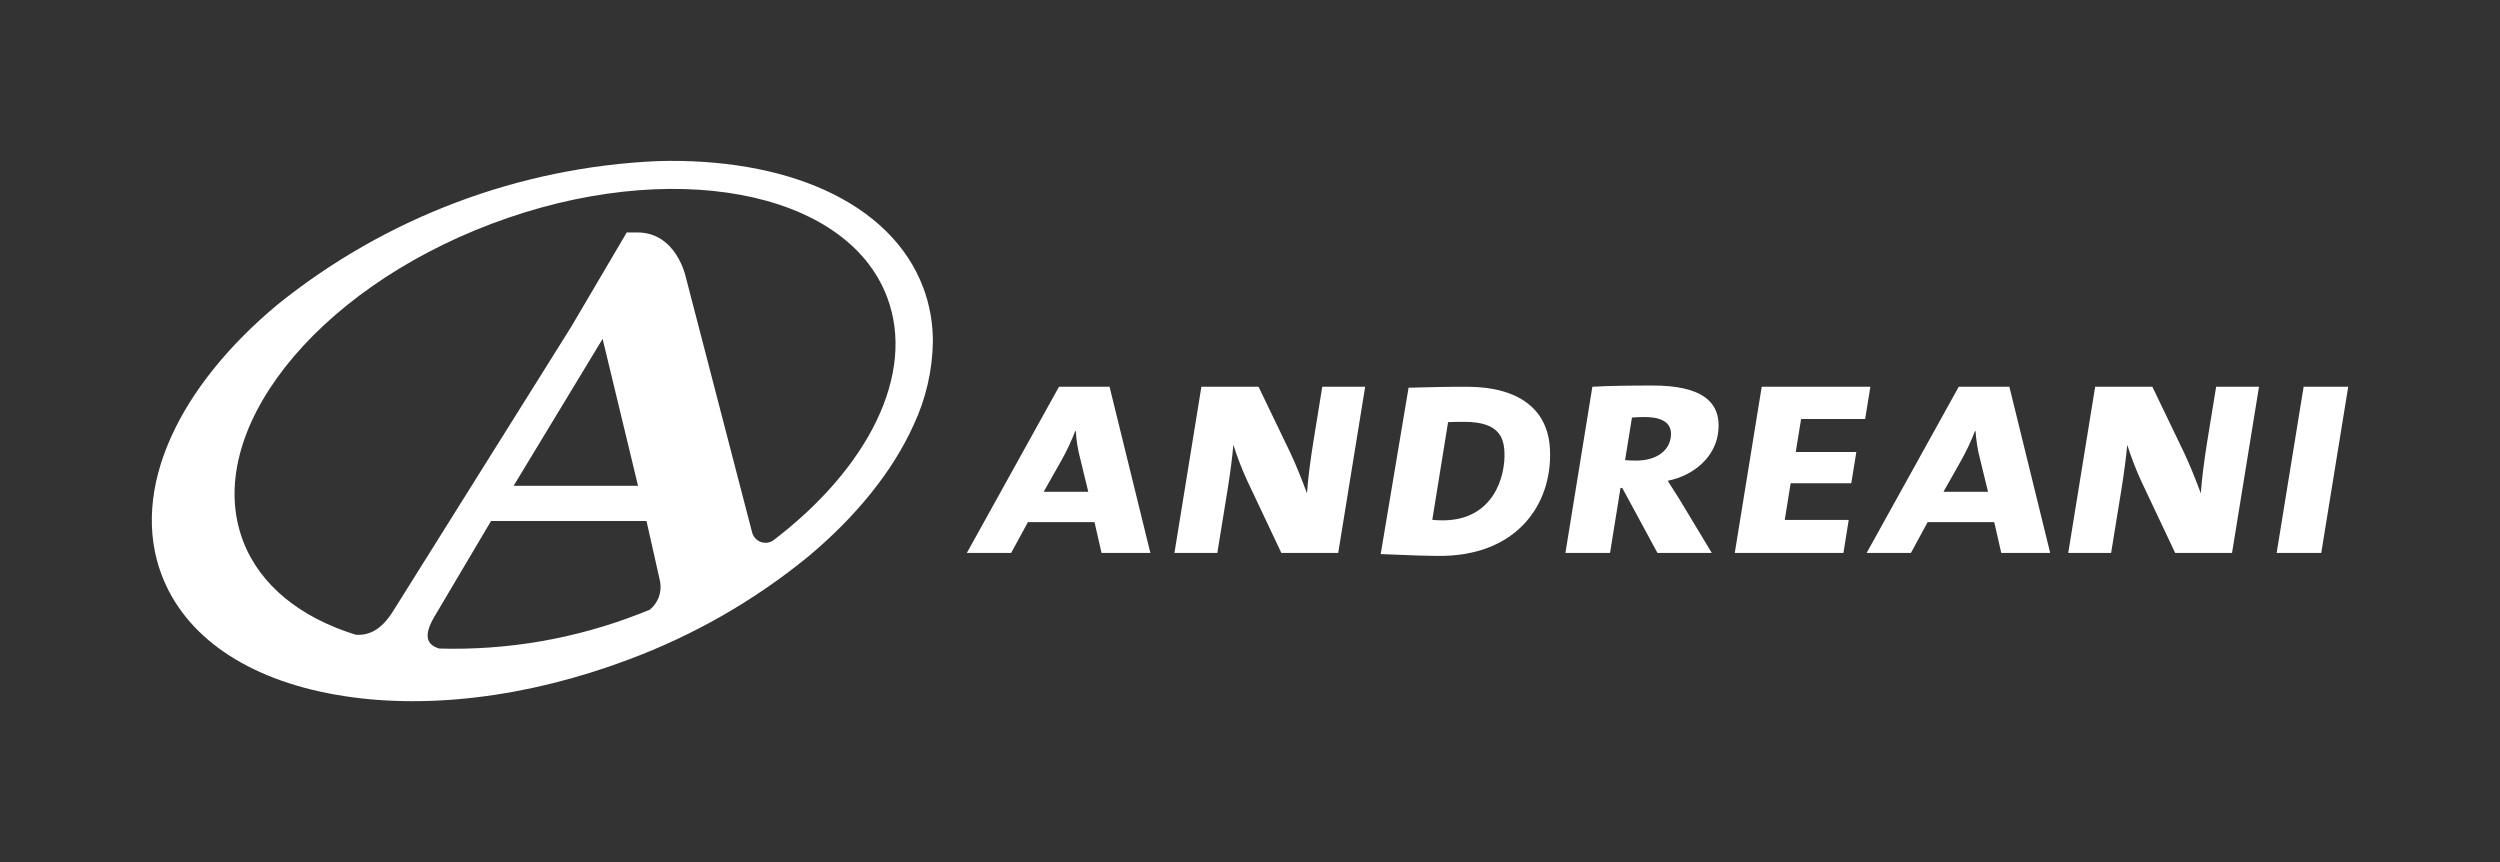 <?xml version="1.0" encoding="UTF-8"?><svg id="Layer_2" xmlns="http://www.w3.org/2000/svg" viewBox="0 0 1080 372.41"><rect x="0" y="0" width="1080" height="372.41" fill="#333333" stroke="none"/><defs><style>.cls-1{fill:none;}.cls-1,.cls-2{stroke-width:0px;}.cls-2{fill:#fff;}</style></defs><g id="Layer_1-2"><rect class="cls-1" width="1080" height="372.41"/><path class="cls-2" d="M398.77,124.08c-6.78-17.97-21.49-32.48-42.52-41.99-19.8-8.97-44.74-13.27-72.11-12.5-59.99,2.64-117.57,24.38-164.33,62.06-21.04,17.52-36.93,37.23-45.85,57.03-9.53,21.04-10.95,41.66-4.15,59.63,10.02,26.58,36.69,44.98,75.08,51.77,37.94,6.75,82.95,1.33,126.69-15.17,27.98-10.41,54.07-25.34,77.22-44.19,21.05-17.49,36.9-37.24,45.83-57.03,5.33-11.29,8.18-23.6,8.37-36.08.04-8.03-1.39-16-4.21-23.52M189.7,280.17c-5.5-1.71-6.79-5.67-2.03-13.79l24.46-41.3h67.16l5.86,26.08c.89,4.61-.84,9.34-4.5,12.28-1.57.63-3.11,1.23-4.66,1.83-27.48,10.68-56.82,15.75-86.28,14.9M221.89,209.86l38.44-63.47,15.3,63.47h-53.73ZM333.88,233.58c-2.79,1.76-6.48.92-8.24-1.87-.33-.52-.57-1.08-.72-1.67l-28.65-110.31s-3.99-19.31-20.91-19.31h-4.61l-24.04,40.84-77.06,123.02c-5.09,8.04-10.52,10.38-16.06,9.9-23.65-7.37-41.29-21.17-48.63-40.61-17.59-46.56,30.45-107.82,107.3-136.86,76.84-29.08,153.43-14.89,170.98,31.68,12.58,33.26-8.35,74.06-49.37,105.2"/><path class="cls-2" d="M475.86,238.86l-3.03-13.3h-28.77l-7.24,13.3h-19.14l39.8-71.78h21.85l17.63,71.78h-21.1ZM466.66,198.13c-1.04-3.9-1.68-7.89-1.9-11.92h-.25c-1.7,4.39-3.71,8.66-6.02,12.77l-7.63,13.49h19.28l-3.48-14.34Z"/><path class="cls-2" d="M553.54,238.86l-14.62-30.94c-2.37-5.12-4.41-10.38-6.1-15.76-.48,5.33-1.39,12.57-2.5,19.36l-4.44,27.34h-18.52l11.64-71.78h24.69l13.68,28.41c2.74,5.83,5.19,12.12,7.25,17.63.37-6.16,1.67-15.63,2.78-22.44l3.82-23.6h18.53l-11.64,71.78h-24.58Z"/><path class="cls-2" d="M716.02,238.86l-15.21-28.08h-.75l-4.53,28.08h-19.27l11.64-71.78c7.11-.42,16.13-.53,26.14-.53,19.63,0,30.5,6.06,28.05,21.26-1.59,9.68-10.15,17.56-21.63,19.89,1.77,2.78,3.42,5.42,5.12,8.08l13.91,23.09h-23.47ZM710.35,180.16c-1.97,0-4.2.11-5.34.21l-2.98,18.4c.96.1,2.93.21,4.78.21,8.14,0,13.93-3.72,14.92-9.78.91-5.64-2.37-9.04-11.38-9.04"/><polygon class="cls-2" points="749.42 238.86 761.06 167.08 808 167.08 805.74 181 778.08 181 775.76 195.26 801.94 195.26 799.75 208.77 773.56 208.77 771.01 224.61 798.65 224.61 796.36 238.86 749.42 238.86"/><path class="cls-2" d="M864.55,238.86l-3.04-13.3h-28.77l-7.22,13.3h-19.13l39.79-71.78h21.87l17.63,71.78h-21.13ZM855.34,198.13c-1.02-3.9-1.65-7.89-1.89-11.92h-.25c-1.7,4.39-3.71,8.66-6.01,12.77l-7.62,13.49h19.26l-3.49-14.34Z"/><path class="cls-2" d="M939.67,238.86l-14.62-30.94c-2.36-5.12-4.39-10.39-6.08-15.76-.49,5.33-1.42,12.57-2.53,19.36l-4.44,27.34h-18.52l11.63-71.78h24.71l13.67,28.41c2.77,5.83,5.19,12.12,7.27,17.63.38-6.16,1.66-15.63,2.77-22.44l3.84-23.6h18.52l-11.65,71.78h-24.57Z"/><polygon class="cls-2" points="983.51 238.86 995.17 167.08 1014.43 167.08 1002.78 238.86 983.51 238.86"/><path class="cls-2" d="M634.17,167.09c-8.73-.06-18.17.21-23.23.35l-2.44.05-12.04,71.88,7.45.28c5.2.21,10.61.46,17.6.5,15.7.11,28.54-4.76,37.14-14.07,7.65-8.24,11.53-19.63,10.93-32.03-.82-17.22-13.39-26.81-35.41-26.97M622.89,224.79c-1.2,0-2.76-.09-4.14-.22.6-3.8,6.38-39.43,6.82-42.21,2-.09,4.49-.14,7.43-.12,14.38.11,16.61,6.63,16.92,12.99.49,10.3-4.52,29.72-27.03,29.57"/></g></svg>